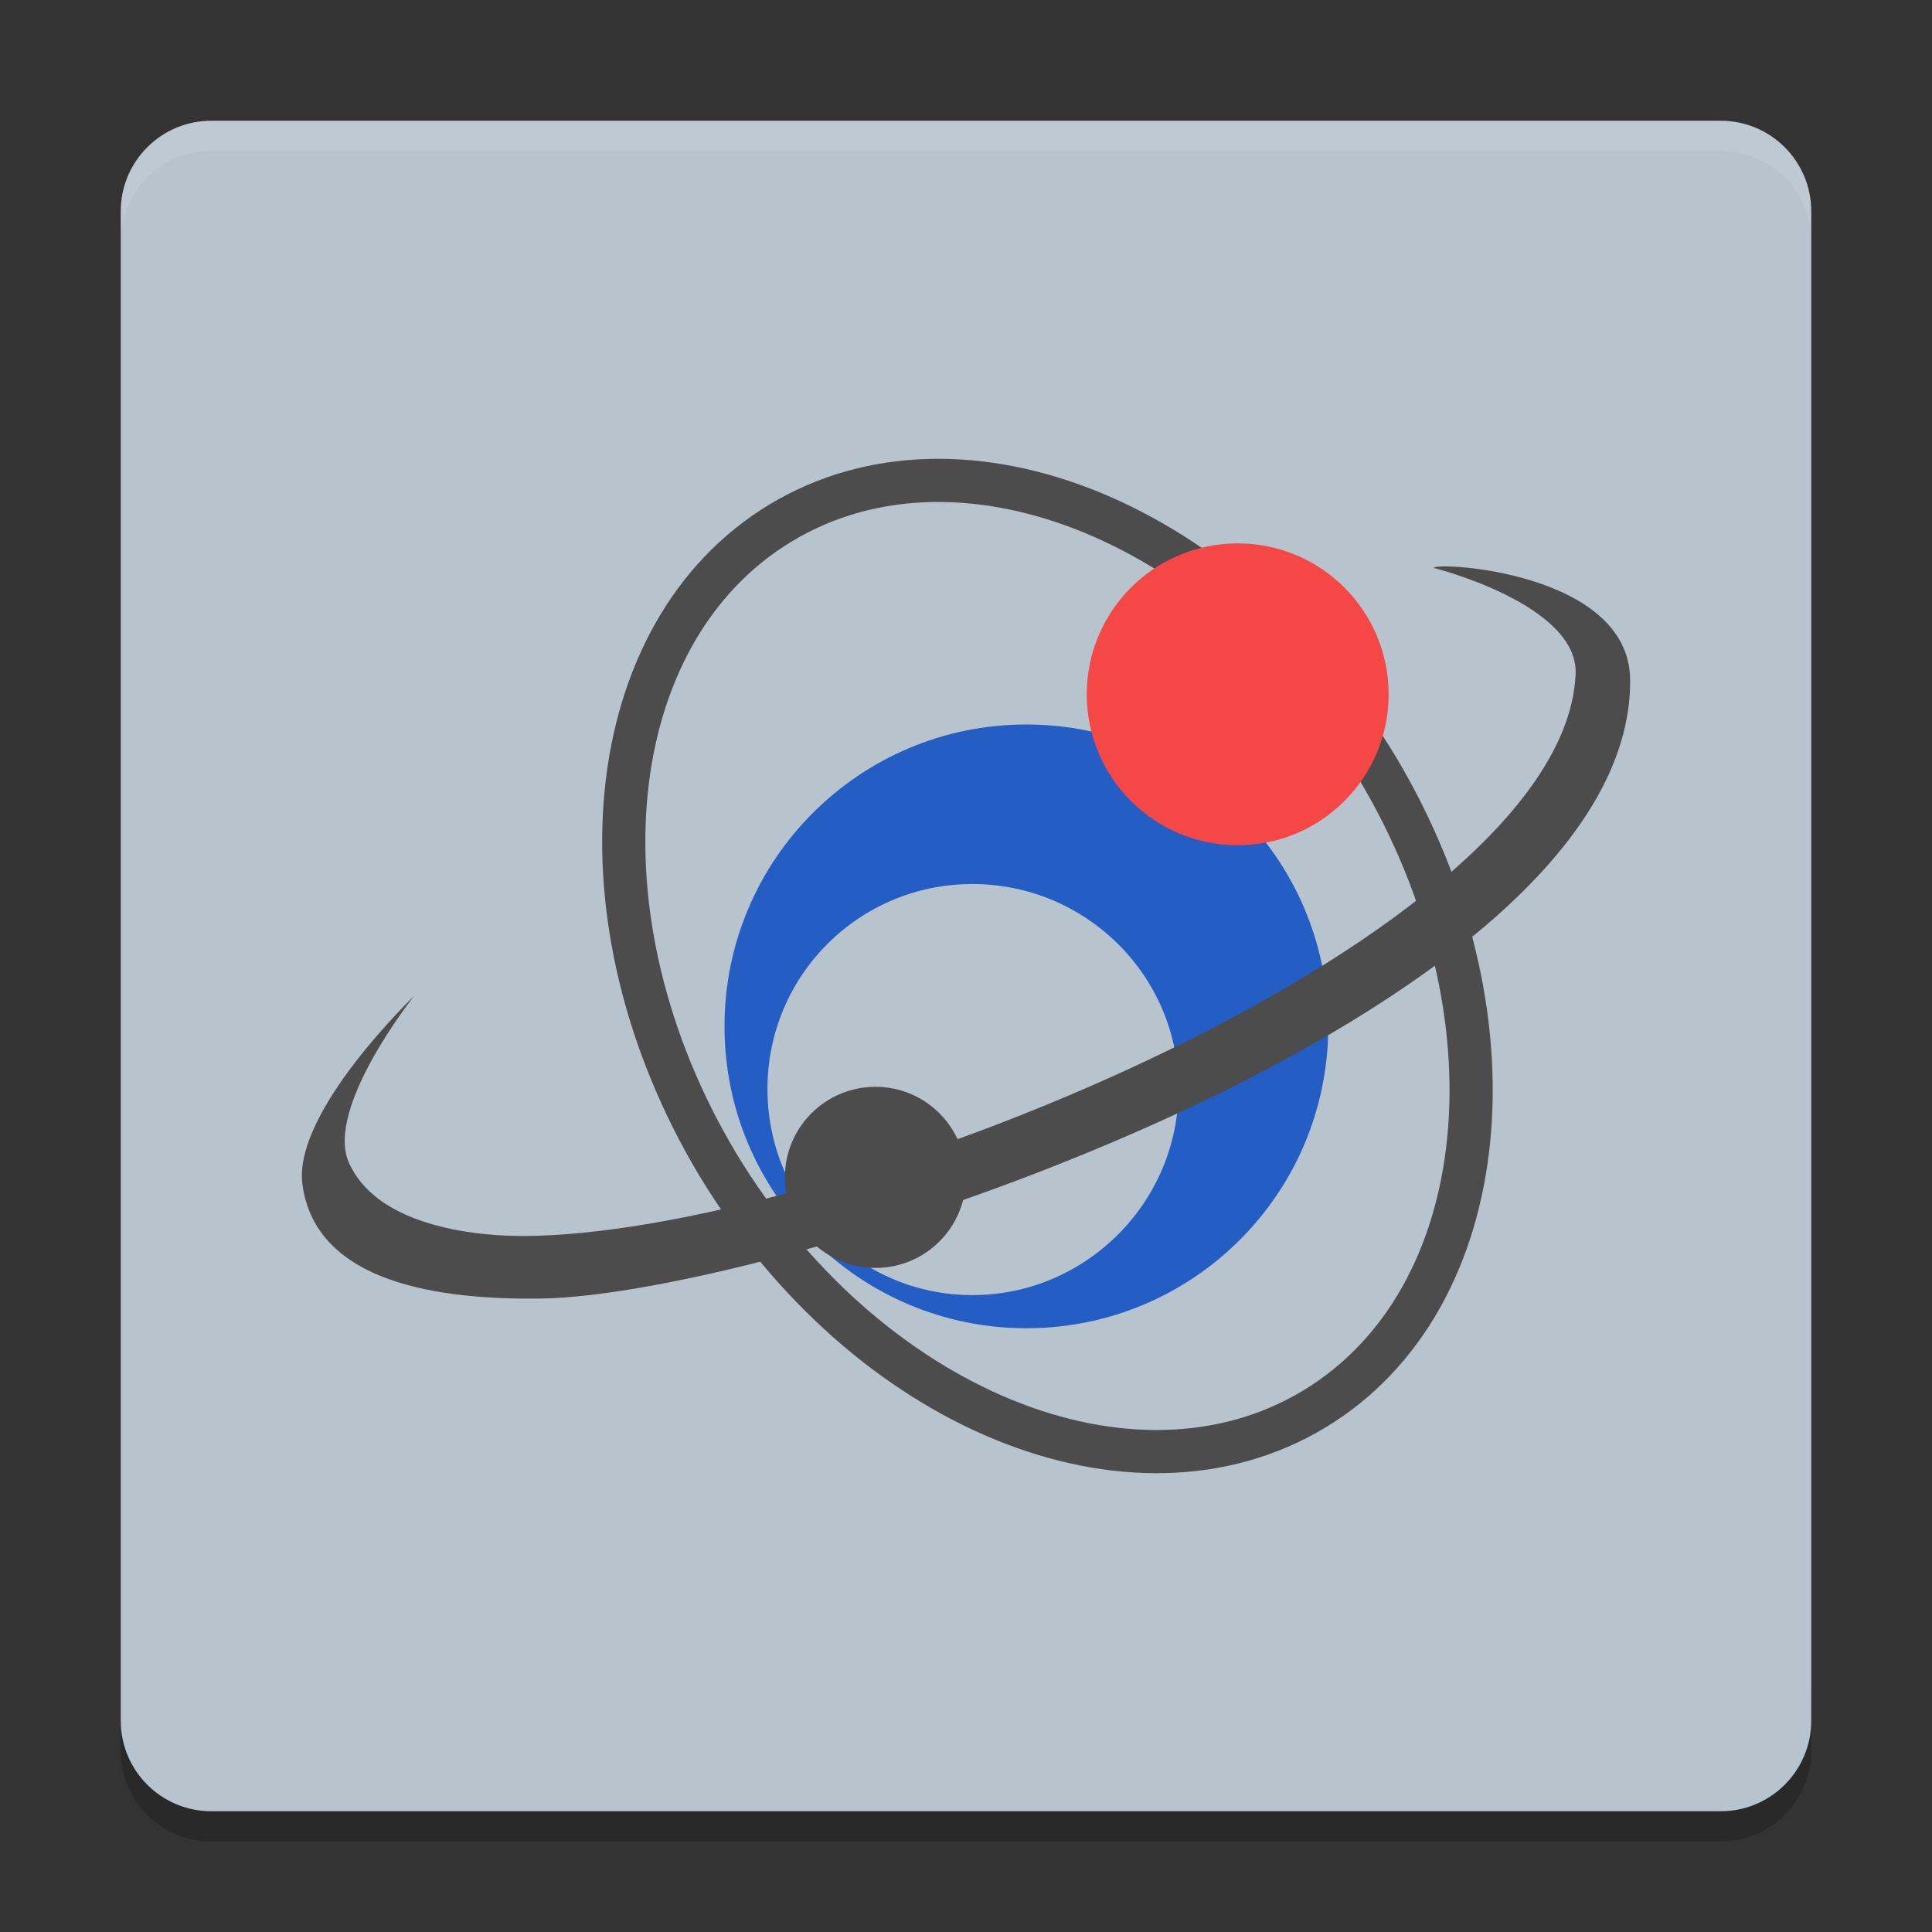 <svg xmlns="http://www.w3.org/2000/svg" xmlns:xlink="http://www.w3.org/1999/xlink" width="384pt" height="384pt" version="1.1" viewBox="0 0 384 384">
 <rect x="0" y="0" width="384" height="384" fill="#333333" stroke="none"/>
 <defs>
  <filter id="alpha" width="100%" height="100%" x="0%" y="0%" filterUnits="objectBoundingBox">
   <feColorMatrix in="SourceGraphic" type="matrix" values="0 0 0 0 1 0 0 0 0 1 0 0 0 0 1 0 0 0 1 0"/>
  </filter>
  <mask id="mask0">
   <g filter="url(#alpha)">
    <rect width="384" height="384" x="0" y="0" style="fill:rgb(0%,0%,0%);fill-opacity:0.2"/>
   </g>
  </mask>
  <clipPath id="clip1">
   <rect width="384" height="384" x="0" y="0"/>
  </clipPath>
  <g id="surface5" clip-path="url(#clip1)">
   <path style="fill:rgb(0%,0%,0%)" d="M 24 336 L 24 348 C 24 357.973 32.027 366 42 366 L 342 366 C 351.973 366 360 357.973 360 348 L 360 336 C 360 345.973 351.973 354 342 354 L 42 354 C 32.027 354 24 345.973 24 336 Z M 24 336"/>
  </g>
  <mask id="mask1">
   <g filter="url(#alpha)">
    <rect width="384" height="384" x="0" y="0" style="fill:rgb(0%,0%,0%);fill-opacity:0.102"/>
   </g>
  </mask>
  <clipPath id="clip2">
   <rect width="384" height="384" x="0" y="0"/>
  </clipPath>
  <g id="surface8" clip-path="url(#clip2)">
   <path style="fill:rgb(100%,100%,100%)" d="M 42 24 C 32.027 24 24 32.027 24 42 L 24 48 C 24 38.027 32.027 30 42 30 L 342 30 C 351.973 30 360 38.027 360 48 L 360 42 C 360 32.027 351.973 24 342 24 Z M 42 24"/>
  </g>
 </defs>
 <g>
  <use mask="url(#mask0)" xlink:href="#surface5"/>
  <path style="fill:rgb(71.765%,76.471%,80.392%)" d="M 360 342 L 360 42 C 360 32.059 351.941 24 342 24 L 42 24 C 32.059 24 24 32.059 24 42 L 24 342 C 24 351.941 32.059 360 42 360 L 342 360 C 351.941 360 360 351.941 360 342 Z M 360 342"/>
  <use mask="url(#mask1)" xlink:href="#surface8"/>
  <path style="fill:none;stroke-width:1.43;stroke:rgb(29.804%,29.804%,29.804%)" d="M 45.624 25.434 C 50.484 33.561 49.544 43.066 43.522 46.685 C 37.5 50.304 28.667 46.673 23.772 38.566 C 18.911 30.439 19.852 20.934 25.874 17.315 C 31.896 13.696 40.73 17.327 45.624 25.434 Z M 45.624 25.434" transform="matrix(6,0,0,6,0,0)"/>
  <path style="fill:rgb(14.118%,36.471%,76.863%)" d="M 204 144 C 170.855 144 144 170.848 144 204 C 144 237.152 170.848 264 204 264 C 237.152 264 264 237.152 264 204 C 264 170.848 237.152 144 204 144 Z M 193.27 175.707 C 215.809 175.707 234.242 193.902 234.242 216.441 C 234.242 238.98 215.809 257.414 193.27 257.414 C 170.73 257.414 152.539 238.98 152.539 216.441 C 152.539 193.902 170.73 175.707 193.27 175.707 Z M 193.27 175.707"/>
  <path style="fill:rgb(29.804%,29.804%,29.804%)" d="M 82.324 197.953 C 82.324 197.953 58.223 220.969 60.105 235.34 C 62.703 255.168 87.598 258.328 107.246 258.102 C 154.883 257.562 324.555 201.895 324.004 135.102 C 323.824 113.512 284.992 111.605 284.992 112.883 C 284.992 112.883 313.793 120.109 313.168 134.016 C 310.824 185.852 169.105 244.047 106.168 245.641 C 92.957 245.977 74.57 243.117 69.312 231 C 64.605 220.141 82.32 197.949 82.32 197.949 Z M 82.324 197.953"/>
  <path style="fill:rgb(96.471%,27.843%,27.843%)" d="M 276 138 C 276 154.57 262.57 168 246 168 C 229.43 168 216 154.57 216 138 C 216 121.43 229.43 108 246 108 C 262.57 108 276 121.43 276 138 Z M 276 138"/>
  <path style="fill:rgb(29.804%,29.804%,29.804%)" d="M 192 234.012 C 192 243.953 183.941 252.012 174 252.012 C 164.059 252.012 156 243.953 156 234.012 C 156 224.07 164.059 216.012 174 216.012 C 183.941 216.012 192 224.07 192 234.012 Z M 192 234.012"/>
 </g>
</svg>
